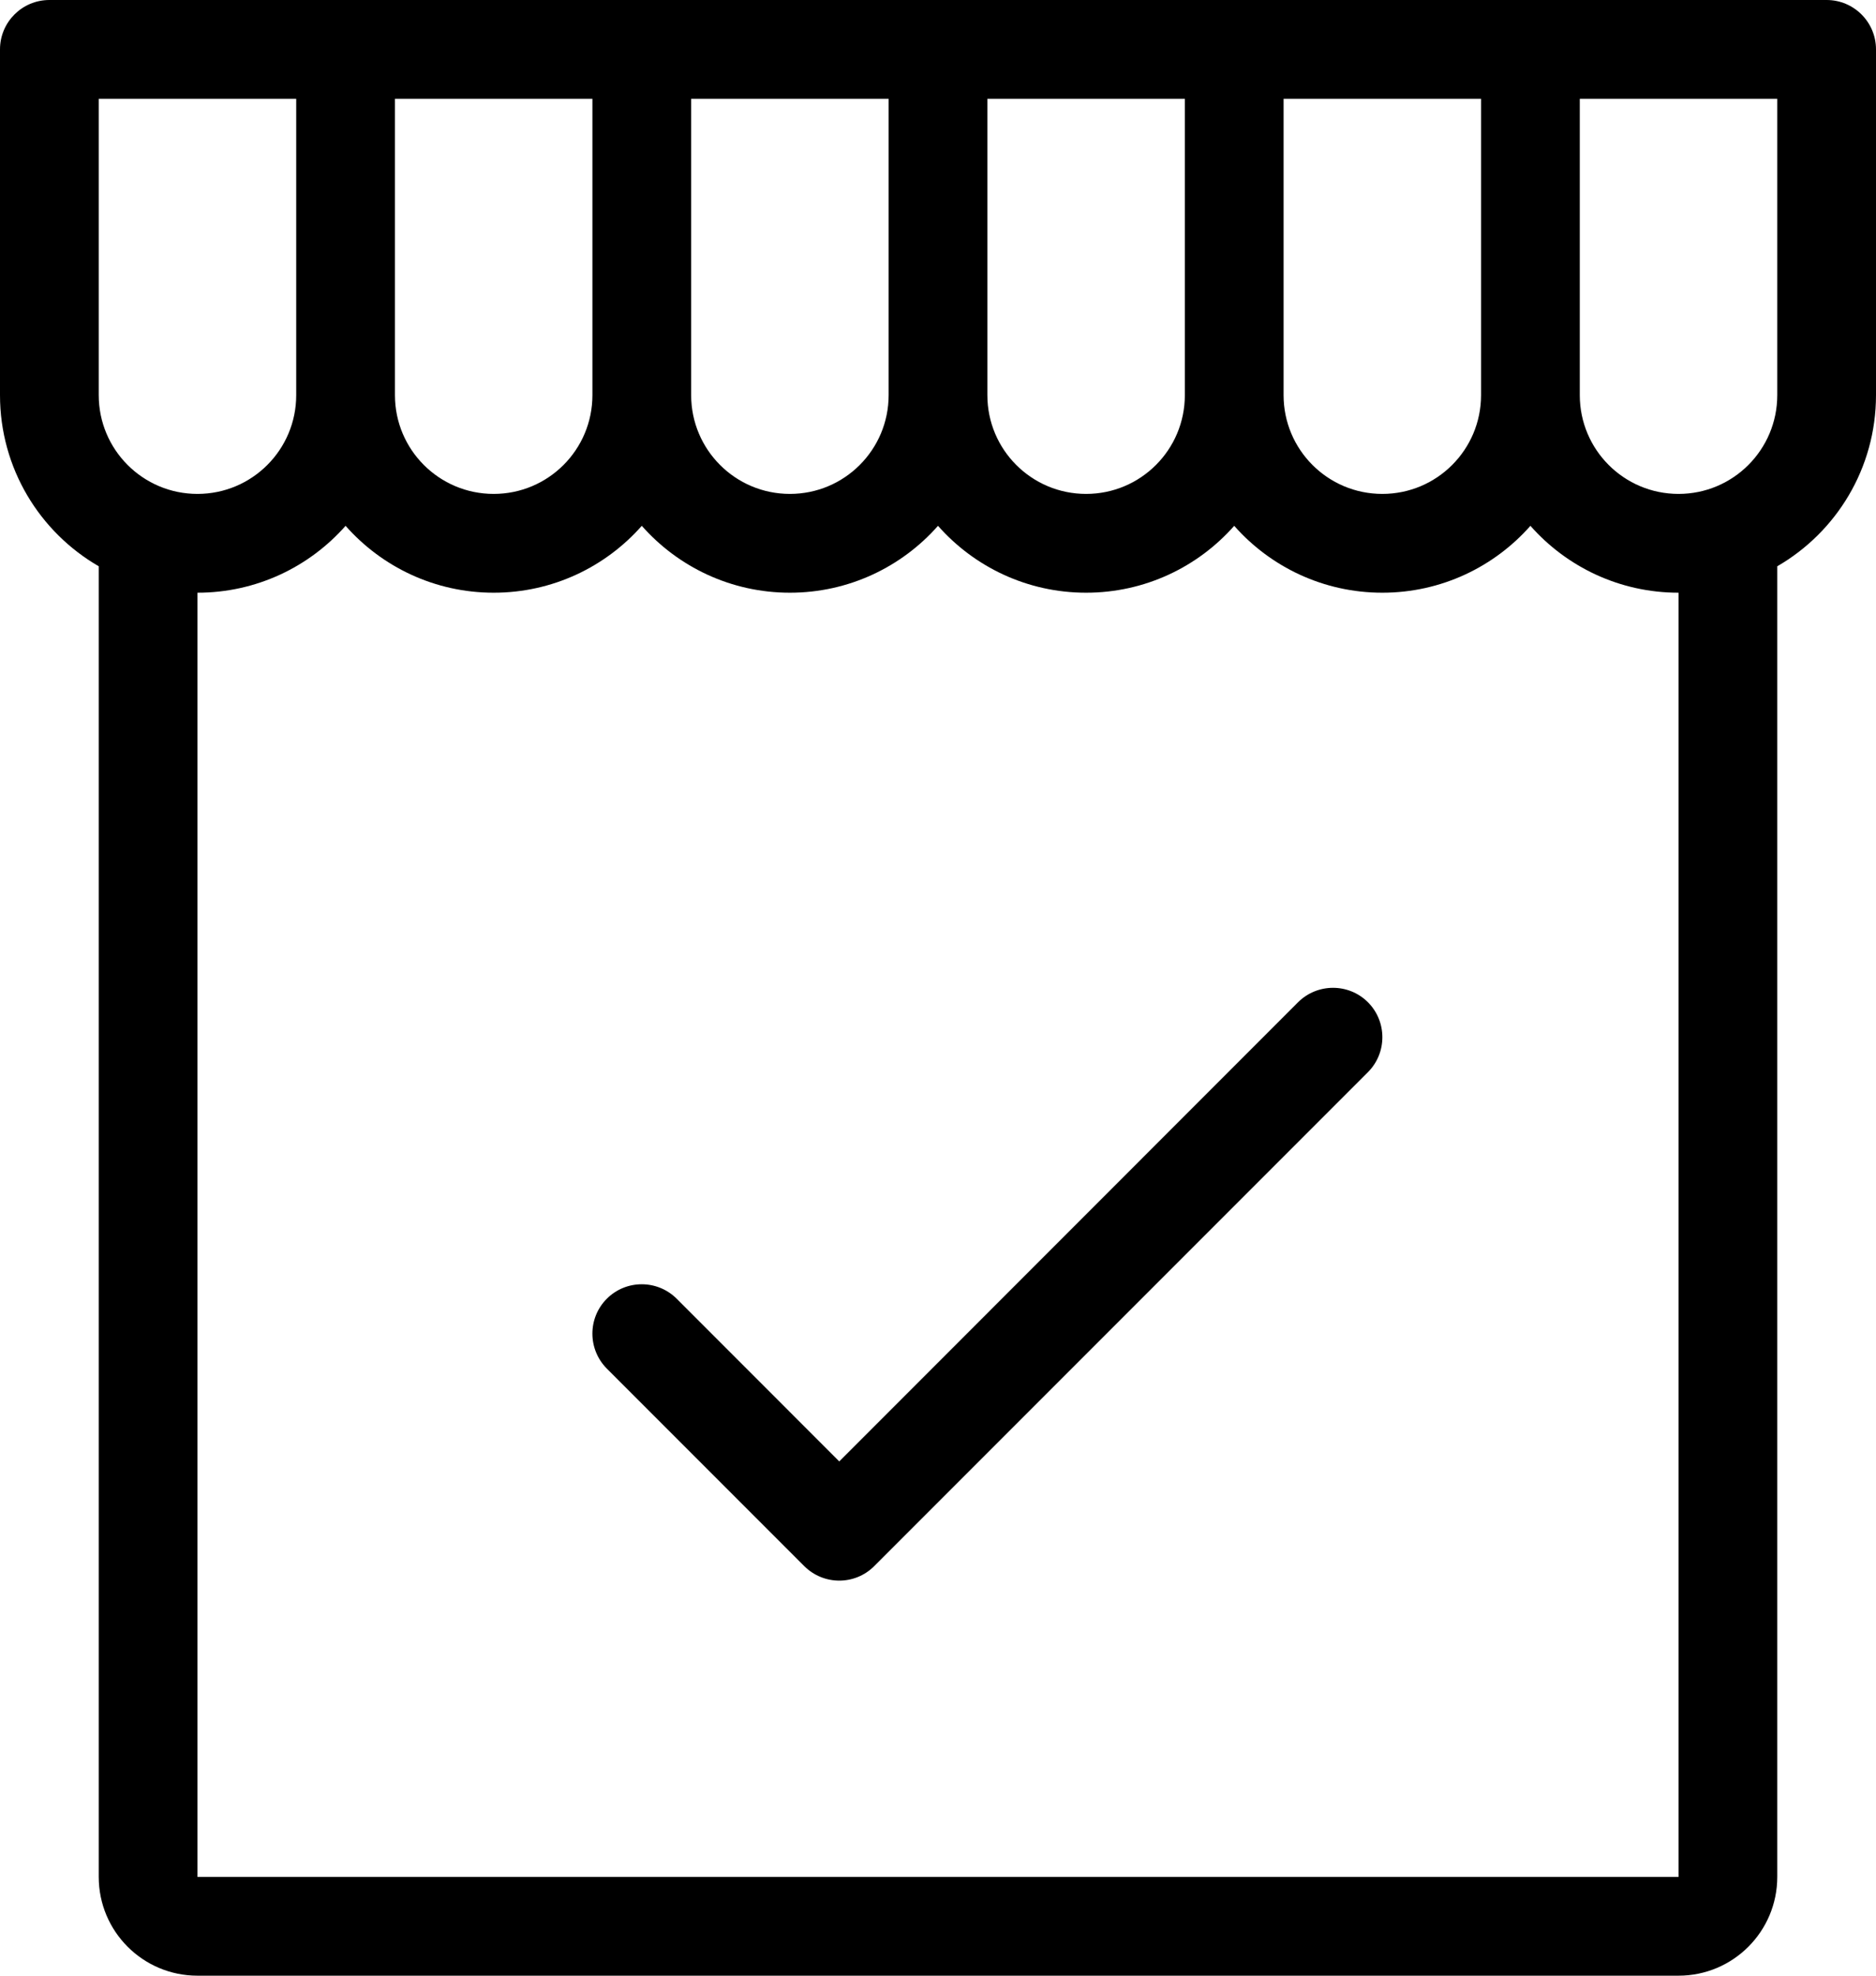 <svg width="38" height="40" viewBox="0 0 38 40" fill="none" xmlns="http://www.w3.org/2000/svg"><path d="M37 0C37.552 0 38 0.448 38 1V8C38 9.481 37.196 10.773 36 11.465V38C36 39.105 35.105 40 34 40H4C2.895 40 2 39.105 2 38V11.465C0.804 10.773 0 9.481 0 8V1C0 0.448 0.448 0 1 0H37ZM31 10.646C30.267 11.476 29.195 12 28 12C26.805 12 25.733 11.476 25 10.646C24.267 11.476 23.195 12 22 12C20.805 12 19.733 11.476 19 10.646C18.267 11.476 17.195 12 16 12C14.805 12 13.733 11.476 13 10.646C12.267 11.476 11.195 12 10 12C8.805 12 7.733 11.476 7 10.646C6.267 11.476 5.195 12 4 12V38H34V12C32.805 12 31.733 11.476 31 10.646ZM26.293 20.292C26.685 19.902 27.319 19.902 27.709 20.292C28.099 20.684 28.098 21.317 27.709 21.707L17.707 31.709C17.317 32.099 16.684 32.099 16.292 31.709L12.292 27.709C11.902 27.317 11.902 26.684 12.292 26.294C12.682 25.904 13.315 25.904 13.707 26.294L17 29.588L26.293 20.292ZM2 2V8C2 9.105 2.895 10 4 10C5.105 10 6 9.105 6 8V2H2ZM8 8C8 9.105 8.895 10 10 10C11.105 10 12 9.105 12 8V2H8V8ZM14 2V8C14 9.105 14.895 10 16 10C17.105 10 18 9.105 18 8V2H14ZM20 2V8C20 9.105 20.895 10 22 10C23.105 10 24 9.105 24 8V2H20ZM26 8C26 9.105 26.895 10 28 10C29.105 10 30 9.105 30 8V2H26V8ZM32 8C32 9.105 32.895 10 34 10C35.105 10 36 9.105 36 8V2H32V8Z" fill="black"/></svg>